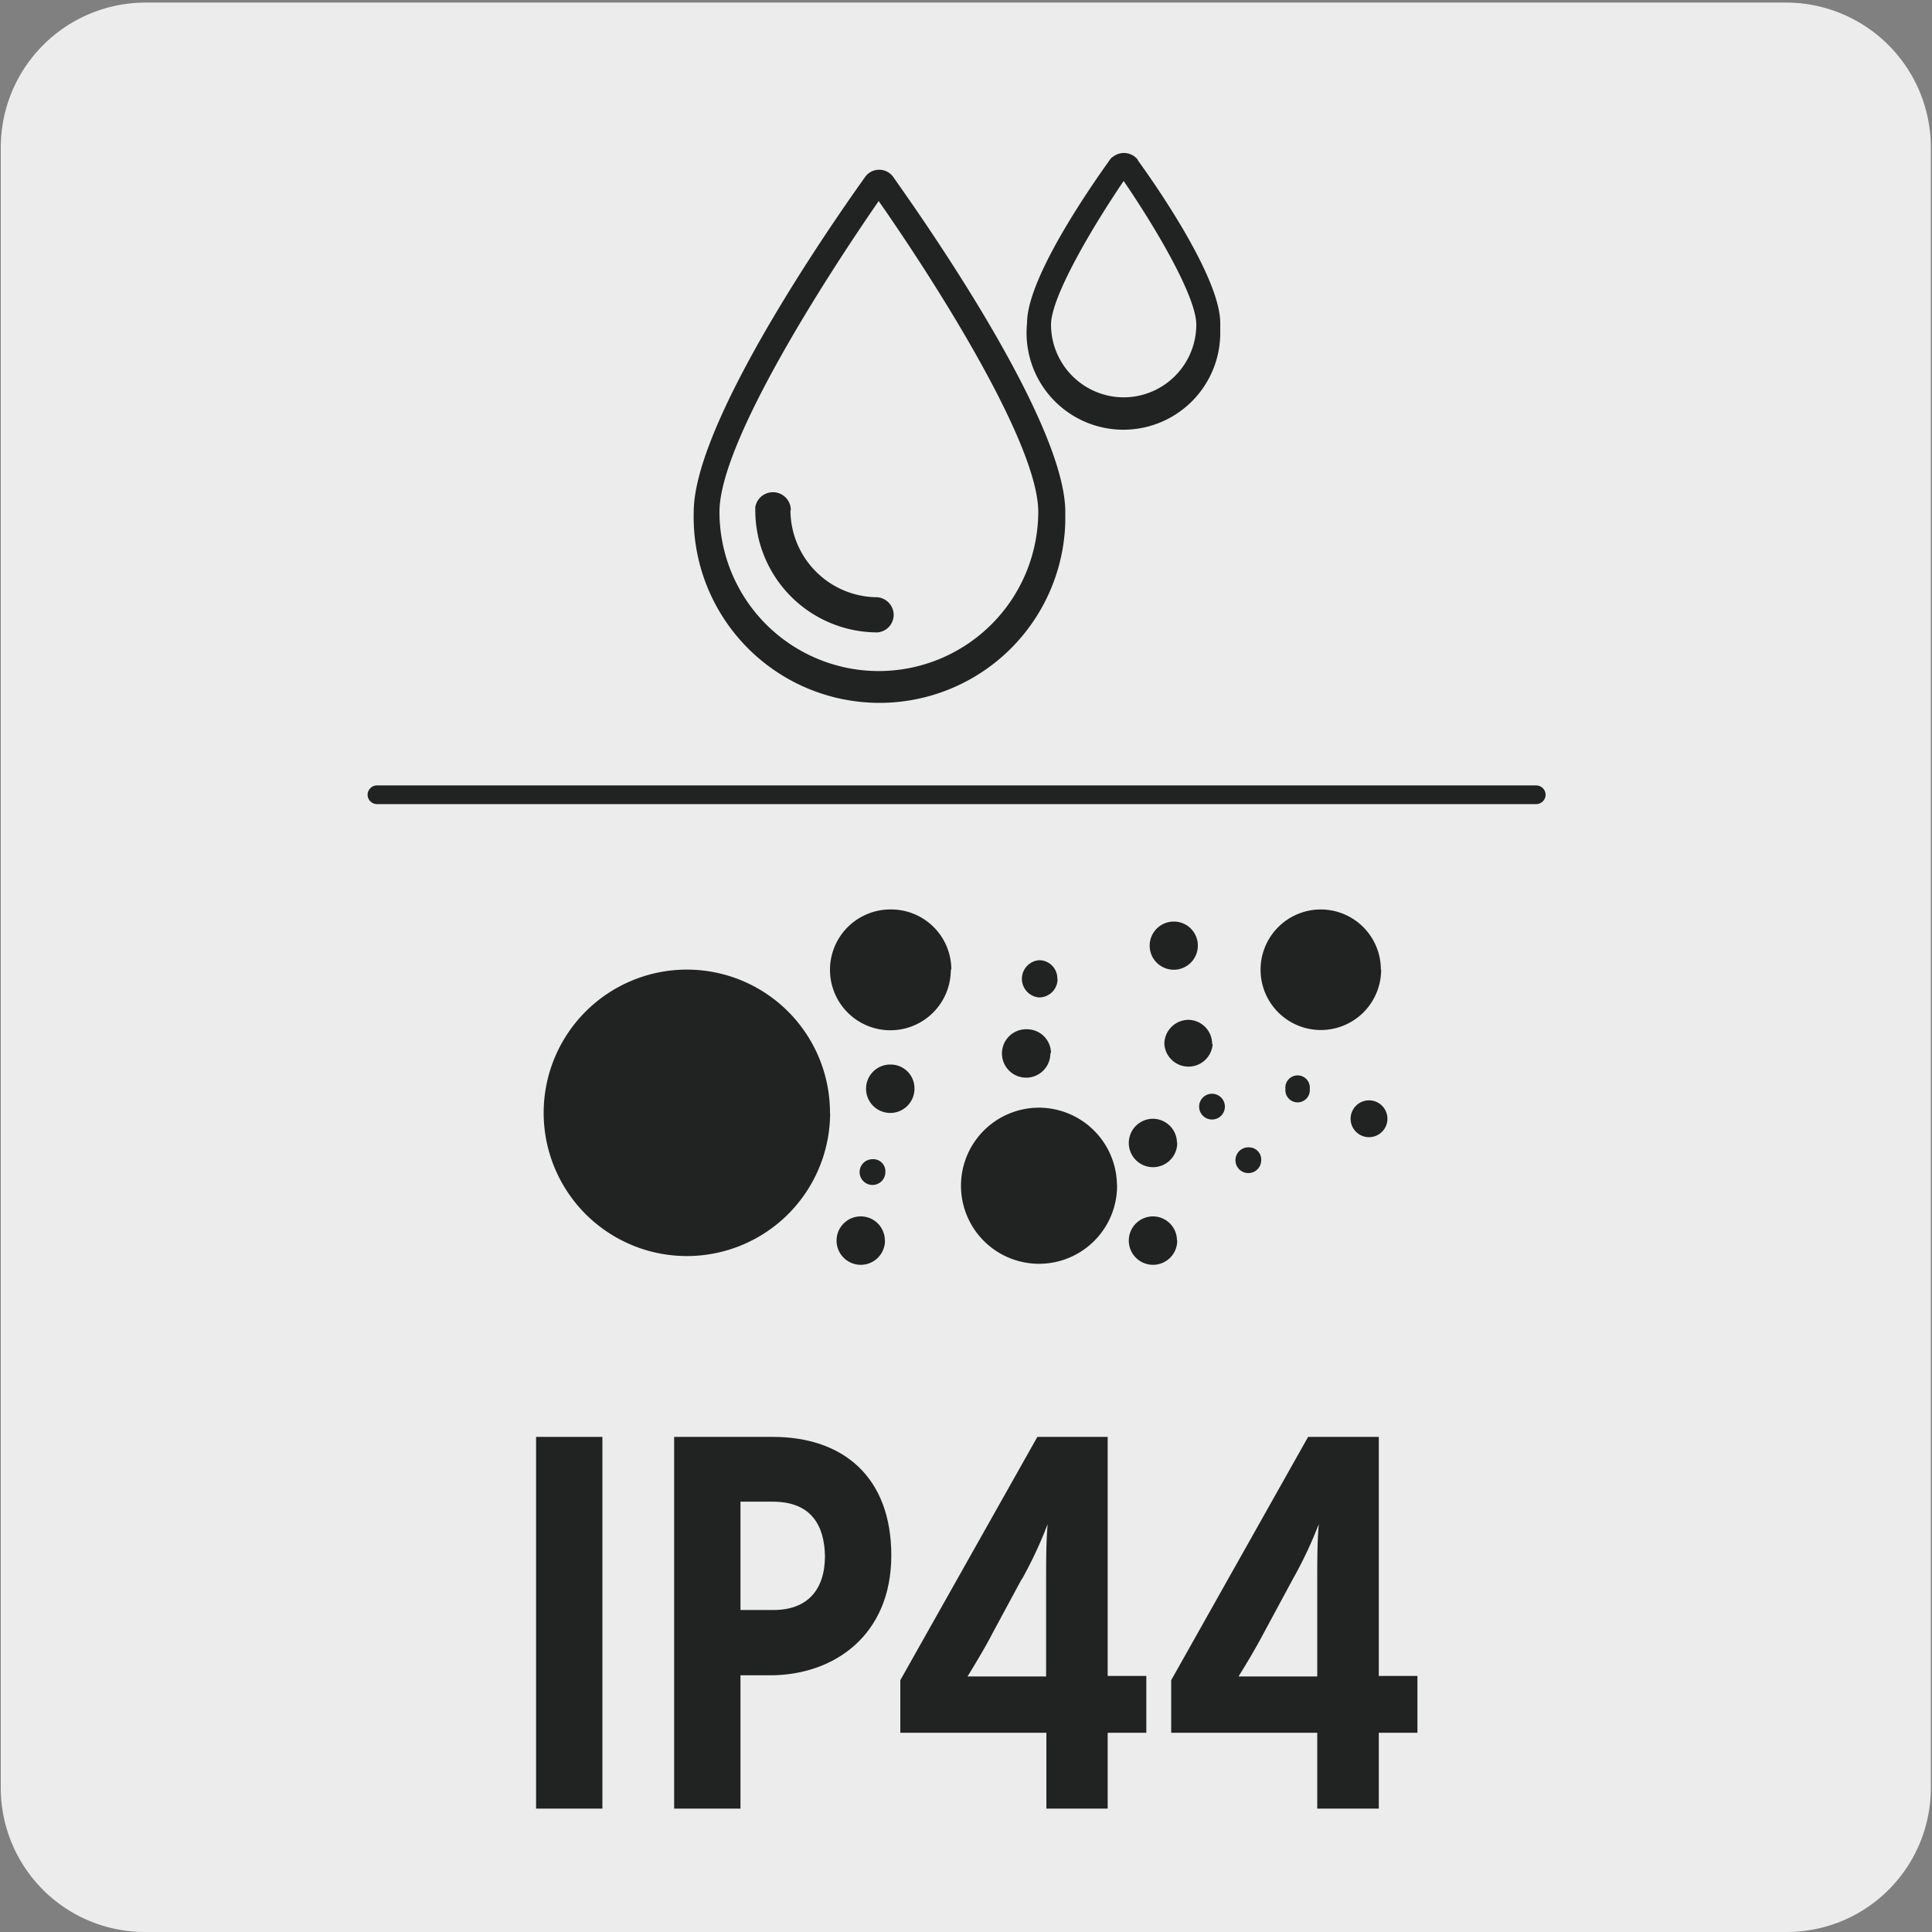 <svg viewBox="0 0 150 150" xmlns="http://www.w3.org/2000/svg"><rect x="0" y="0" width="150" height="150" fill="#808080" stroke="none"/><path d="m11.31.2h127.31a11.25 11.25 0 0 1 11.29 11.21v127.4a11.19 11.19 0 0 1 -11.19 11.19h-127.47a11.19 11.19 0 0 1 -11.19-11.19v-127.37a11.25 11.25 0 0 1 11.25-11.24z" fill="#edecec"/><g fill="#212322"><path d="m119.27 62.43h-90a.73.73 0 0 1 -.73-.73.73.73 0 0 1 .73-.72h90a.73.73 0 0 1 .73.72.73.73 0 0 1 -.73.73z"/><path d="m64.45 86.42a11.12 11.12 0 1 1 -11.11-11.14 11.11 11.11 0 0 1 11.1 11.13"/><path d="m86.73 92a6.06 6.06 0 1 1 -6.07-6 6.07 6.07 0 0 1 6.06 6"/><path d="m71 84.54a1.88 1.88 0 1 1 -1.93-1.89h.11a1.85 1.85 0 0 1 1.82 1.86"/><path d="m81.55 81.73a1.88 1.88 0 1 1 -1.88-1.82h.06a1.87 1.87 0 0 1 1.87 1.87"/><path d="m93 73.42a1.87 1.87 0 1 1 -1.87-1.87 1.86 1.86 0 0 1 1.87 1.86"/><path d="m91.4 96.31a1.88 1.88 0 1 1 -1.88-1.87 1.87 1.87 0 0 1 1.86 1.87"/><path d="m91.4 88.73a1.88 1.88 0 1 1 -1.88-1.87 1.88 1.88 0 0 1 1.86 1.87"/><path d="m94.15 81.07a1.88 1.88 0 0 1 -3.75 0 1.88 1.88 0 0 1 1.85-1.89 1.87 1.87 0 0 1 1.86 1.87"/><path d="m68.71 96.31a1.88 1.88 0 1 1 -1.88-1.87 1.87 1.87 0 0 1 1.87 1.87"/><path d="m82.11 76a1.43 1.43 0 0 1 -1.44 1.44 1.45 1.45 0 0 1 0-2.89 1.41 1.41 0 0 1 1.42 1.45"/><path d="m107.72 86.86a1.43 1.43 0 1 1 -1.43-1.43 1.43 1.43 0 0 1 1.43 1.43z"/><path d="m68.74 91a1 1 0 1 1 -1-1 .94.94 0 0 1 1 1z"/><path d="m97.92 90.08a1 1 0 1 1 -.94-1 .95.95 0 0 1 .94 1z"/><path d="m101.69 84.54a.95.95 0 1 1 -1.89 0 .95.95 0 1 1 1.89 0z"/><path d="m95.1 85.92a1 1 0 1 1 -.95-1 1 1 0 0 1 .95 1z"/><path d="m73.82 75.28a4.69 4.69 0 1 1 -4.7-4.67h.07a4.67 4.67 0 0 1 4.67 4.67"/><path d="m107.23 75.28a4.68 4.68 0 1 1 -4.69-4.67 4.67 4.67 0 0 1 4.67 4.67"/><path d="m68.22 13.18a1.33 1.33 0 0 0 -1.06.57c-.55.79-13.3 18.4-13.3 26a14.43 14.43 0 1 0 28.85.78v-.78c0-7.56-12.8-25.17-13.35-26a1.34 1.34 0 0 0 -1.06-.57m0 38.92a12.37 12.37 0 0 1 -12.44-12.25v-.11c0-5.33 8.07-17.92 12.36-24.13 4.3 6.15 12.39 18.8 12.39 24.13a12.39 12.39 0 0 1 -12.39 12.36"/><path d="m61.4 39.61a1.39 1.39 0 0 0 -2.76-.24v.24a9.49 9.49 0 0 0 9.49 9.49 1.37 1.37 0 0 0 1.25-1.48 1.39 1.39 0 0 0 -1.25-1.25 6.78 6.78 0 0 1 -6.76-6.75"/><path d="m88.36 12.43a1.37 1.37 0 0 0 -1.92-.28.86.86 0 0 0 -.29.28c-1.05 1.48-6.41 9-6.41 12.65a7.52 7.52 0 1 0 15 .63v-.63c0-3.64-5.34-11.18-6.41-12.65m-1.09 18.42a5.66 5.66 0 0 1 -5.64-5.64c0-2.11 3.08-7.38 5.64-11.16 2.58 3.78 5.64 9 5.64 11.16a5.65 5.65 0 0 1 -5.64 5.64"/><path d="m41.62 140.42v-28.86h5.15v28.86z"/><path d="m59.8 130.07h-2.31v10.35h-5.15v-28.86h7.66c5.49 0 9.2 3.14 9.2 9.2 0 6.24-4.49 9.31-9.4 9.31zm.2-13.48h-2.51v8.41h2.56c2.63 0 4-1.56 4-4.2-.05-2.35-1.05-4.21-4.05-4.21z"/><path d="m86 134.53v5.89h-4.76v-5.89h-11.34v-4.08l10.64-18.89h5.46v18.56h3v4.41zm-6.68-11.92-2.27 4.21c-.57 1.11-1.4 2.47-1.93 3.34h3.38 2.72v-7c0-2.11 0-3.42.12-4.83a32.32 32.32 0 0 1 -2 4.28z"/><path d="m107.05 134.53v5.89h-4.78v-5.89h-11.34v-4.08l10.63-18.89h5.49v18.56h3v4.41zm-6.68-11.92-2.27 4.21c-.58 1.11-1.4 2.47-1.94 3.34h3.39 2.72v-7c0-2.11 0-3.42.12-4.83a32.32 32.32 0 0 1 -2.02 4.28z"/></g></svg>